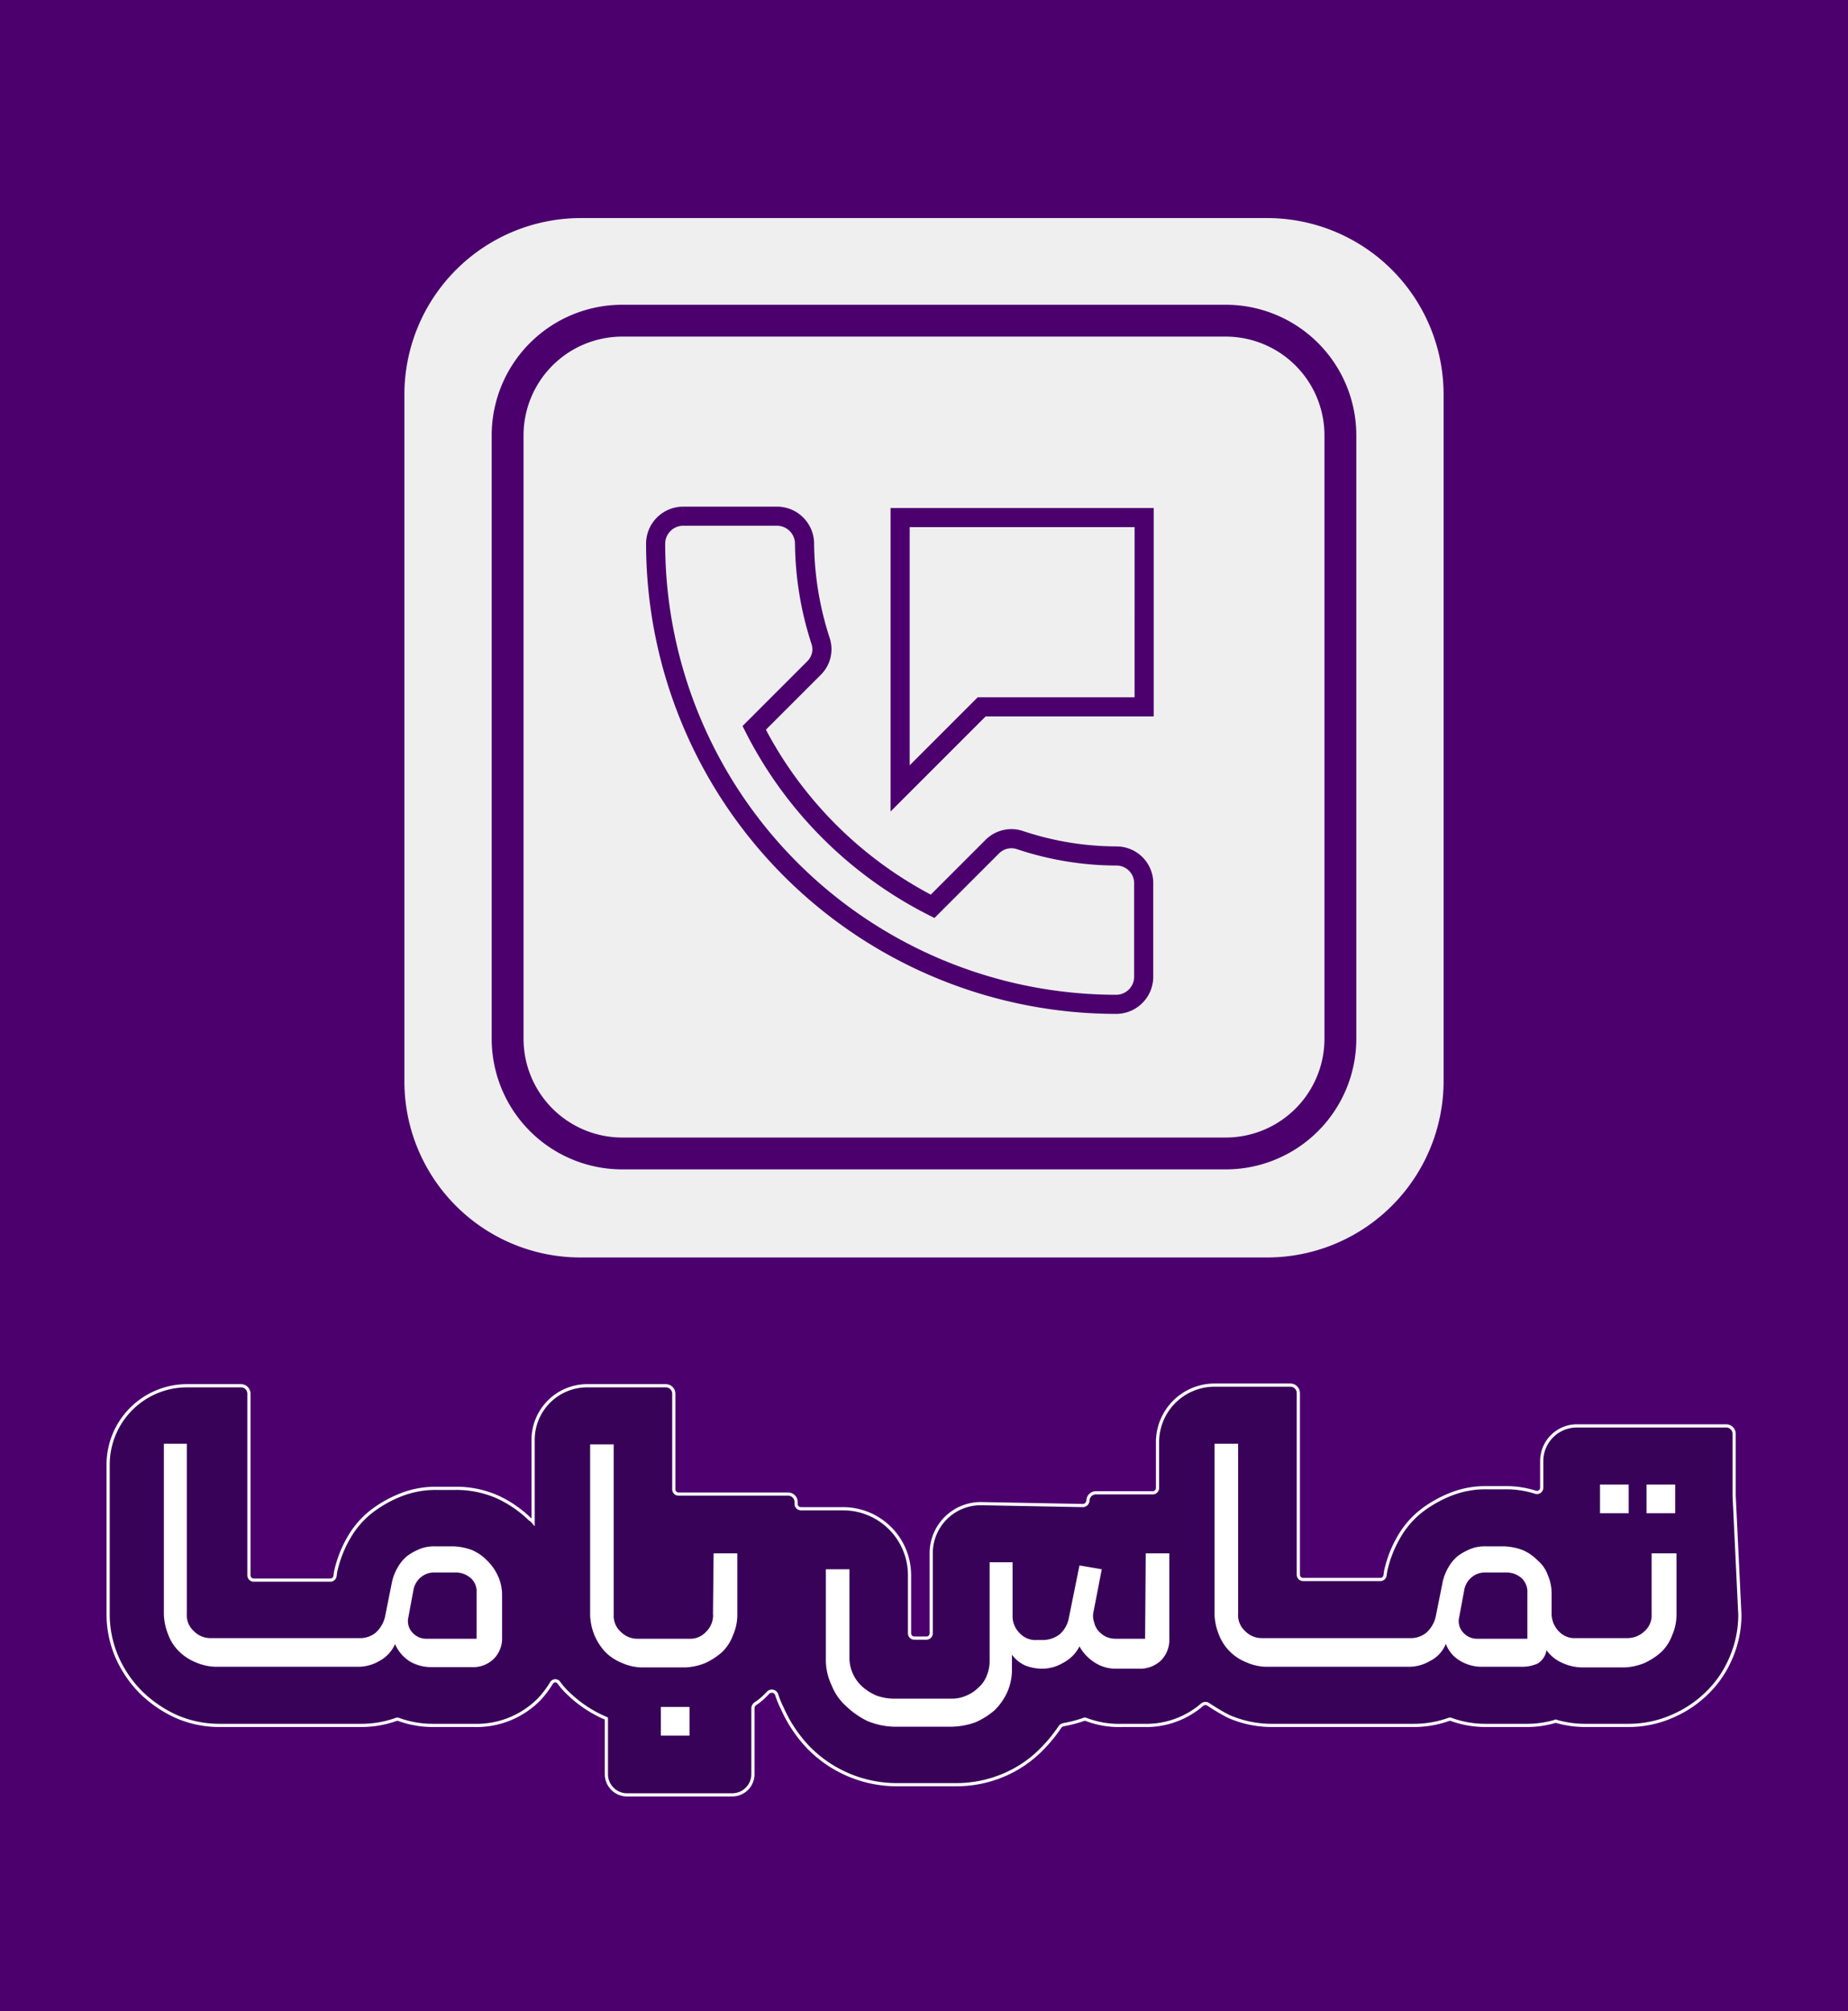 <svg xmlns="http://www.w3.org/2000/svg" width="290.04" height="315.57" viewBox="0 0 290.04 315.57"><g id="Layer_2" data-name="Layer 2"><g id="Layer_1-2" data-name="Layer 1"><g><rect width="290.04" height="315.57" style="fill: #4b006e"></rect><g><g><path d="M271.92,234.65V225a1,1,0,0,0-1-1h-23.4a5.27,5.27,0,0,0-5.3,5.3v4.2a1,1,0,0,1-1.3.9,14.87,14.87,0,0,0-4.7-.7h-2.9a14.51,14.51,0,0,0-5.5,1,18.86,18.86,0,0,0-4.6,2.6,13.87,13.87,0,0,0-3.5,4.1,18.12,18.12,0,0,0-2,5.2l-.1.7a1,1,0,0,1-.9.8h-12.2a1,1,0,0,1-1-1v-28.5a1,1,0,0,0-1-1h-11.9a8.71,8.71,0,0,0-8.7,8.7v7.2a1,1,0,0,1-1,1H172a1,1,0,0,0-1,1h0a1.08,1.08,0,0,1-1,1l-15.9-.3a7.53,7.53,0,0,0-7.7,7.5v12.6a1,1,0,0,1-1,1h-1.9a1,1,0,0,1-1-1v-9.1a10.18,10.18,0,0,0-10.2-10.2h-6.6a1,1,0,0,1-1-1v-.3a1,1,0,0,0-1-1h-17.2a1,1,0,0,1-1-1v-15a1,1,0,0,0-1-1H92.12a8.24,8.24,0,0,0-8.2,8.2v13.6c-.3-.3-.5-.7-.9-.9h0a17.82,17.82,0,0,0-5.1-3.5,15.73,15.73,0,0,0-6.5-1.3h-2.9a14.51,14.51,0,0,0-5.5,1,18.86,18.86,0,0,0-4.6,2.6,13.87,13.87,0,0,0-3.5,4.1,18.12,18.12,0,0,0-2,5.2l-.1.7a1,1,0,0,1-.9.8H39.82a1,1,0,0,1-1-1v-28.5a1,1,0,0,0-1-1h-8.5a12.14,12.14,0,0,0-12.1,12.1v23.6a16.63,16.63,0,0,0,1.4,6.6,17.93,17.93,0,0,0,3.7,5.4,19.13,19.13,0,0,0,5.4,3.7,16.63,16.63,0,0,0,6.6,1.4h22.3a16.11,16.11,0,0,0,5.4-.9.85.85,0,0,1,.7,0,15.38,15.38,0,0,0,5.2.9h6.5a13.53,13.53,0,0,0,10-4,15,15,0,0,0,1.9-2.5.94.94,0,0,1,1.6-.1,10.7,10.7,0,0,0,1.4,1.6,19.13,19.13,0,0,0,5.4,3.7c.3.1.4.2.7.3v8.9a3,3,0,0,0,3,3h16.5a3,3,0,0,0,3-3V268a1.23,1.23,0,0,1,.4-.8,9,9,0,0,0,1.8-1.5l.3-.3a1.06,1.06,0,0,1,1.7.4,14.46,14.46,0,0,0,.9,2.2,21.1,21.1,0,0,0,4.1,6.1,19.15,19.15,0,0,0,13.9,5.7h9.1a18.72,18.72,0,0,0,7.1-1.4,18.07,18.07,0,0,0,5.7-3.7,23.82,23.82,0,0,0,3.2-3.8,1.16,1.16,0,0,1,.7-.5,20.26,20.26,0,0,0,3.1-.8.85.85,0,0,1,.7,0,14.14,14.14,0,0,0,5.5.9h3.5a13.13,13.13,0,0,0,8.9-3.2,1.06,1.06,0,0,1,1.2-.1,33.71,33.71,0,0,0,3.2,1.9,16.63,16.63,0,0,0,6.6,1.4h22.3a16.11,16.11,0,0,0,5.4-.9.85.85,0,0,1,.7,0,15.38,15.38,0,0,0,5.2.9h6.5a15.4,15.4,0,0,0,4.3-.6.45.45,0,0,1,.5,0,16.31,16.31,0,0,0,4.5.6h6.7a16.75,16.75,0,0,0,6.7-1.4,17.47,17.47,0,0,0,5.3-3.5,16.42,16.42,0,0,0,3.8-5.5,16.75,16.75,0,0,0,1.4-6.7l-.9-18.7Z" style="stroke: #fff;stroke-miterlimit: 10"></path><path d="M271.92,234.65V225a1,1,0,0,0-1-1h-23.4a5.27,5.27,0,0,0-5.3,5.3v4.2a1,1,0,0,1-1.3.9,14.87,14.87,0,0,0-4.7-.7h-2.9a14.51,14.51,0,0,0-5.5,1,18.86,18.86,0,0,0-4.6,2.6,13.87,13.87,0,0,0-3.5,4.1,18.12,18.12,0,0,0-2,5.2l-.1.7a1,1,0,0,1-.9.8h-12.2a1,1,0,0,1-1-1v-28.5a1,1,0,0,0-1-1h-11.9a8.71,8.71,0,0,0-8.7,8.7v7.2a1,1,0,0,1-1,1H172a1,1,0,0,0-1,1h0a1.08,1.08,0,0,1-1,1l-15.9-.3a7.53,7.53,0,0,0-7.7,7.5v12.6a1,1,0,0,1-1,1h-1.9a1,1,0,0,1-1-1v-9.1a10.18,10.18,0,0,0-10.2-10.2h-6.6a1,1,0,0,1-1-1v-.3a1,1,0,0,0-1-1h-17.2a1,1,0,0,1-1-1v-15a1,1,0,0,0-1-1H92.12a8.24,8.24,0,0,0-8.2,8.2v13.6c-.3-.3-.5-.7-.9-.9h0a17.82,17.82,0,0,0-5.1-3.5,15.73,15.73,0,0,0-6.5-1.3h-2.9a14.51,14.51,0,0,0-5.5,1,18.86,18.86,0,0,0-4.6,2.6,13.87,13.87,0,0,0-3.5,4.1,18.12,18.12,0,0,0-2,5.2l-.1.7a1,1,0,0,1-.9.8H39.82a1,1,0,0,1-1-1v-28.5a1,1,0,0,0-1-1h-8.5a12.14,12.14,0,0,0-12.1,12.1v23.6a16.63,16.63,0,0,0,1.4,6.6,17.93,17.93,0,0,0,3.7,5.4,19.13,19.13,0,0,0,5.4,3.7,16.63,16.63,0,0,0,6.6,1.4h22.3a16.11,16.11,0,0,0,5.4-.9.85.85,0,0,1,.7,0,15.38,15.38,0,0,0,5.2.9h6.5a13.53,13.53,0,0,0,10-4,15,15,0,0,0,1.9-2.5.94.94,0,0,1,1.6-.1,10.7,10.7,0,0,0,1.4,1.6,19.13,19.13,0,0,0,5.4,3.7c.3.1.4.2.7.3v8.9a3,3,0,0,0,3,3h16.5a3,3,0,0,0,3-3V268a1.23,1.23,0,0,1,.4-.8,9,9,0,0,0,1.8-1.5l.3-.3a1.06,1.06,0,0,1,1.7.4,14.46,14.46,0,0,0,.9,2.2,21.1,21.1,0,0,0,4.1,6.1,19.15,19.15,0,0,0,13.9,5.7h9.1a18.72,18.72,0,0,0,7.1-1.4,18.07,18.07,0,0,0,5.7-3.7,23.82,23.82,0,0,0,3.2-3.8,1.16,1.16,0,0,1,.7-.5,20.26,20.26,0,0,0,3.1-.8.85.85,0,0,1,.7,0,14.14,14.14,0,0,0,5.5.9h3.5a13.13,13.13,0,0,0,8.9-3.2,1.06,1.06,0,0,1,1.2-.1,33.71,33.71,0,0,0,3.2,1.9,16.63,16.63,0,0,0,6.6,1.4h22.3a16.11,16.11,0,0,0,5.4-.9.85.85,0,0,1,.7,0,15.38,15.38,0,0,0,5.2.9h6.5a15.4,15.4,0,0,0,4.3-.6.45.45,0,0,1,.5,0,16.31,16.31,0,0,0,4.5.6h6.7a16.75,16.75,0,0,0,6.7-1.4,17.47,17.47,0,0,0,5.3-3.5,16.42,16.42,0,0,0,3.8-5.5,16.75,16.75,0,0,0,1.4-6.7l-.9-18.7Z" style="fill: #390259"></path><g><path d="M76.42,244.85a7.33,7.33,0,0,0-2.3-1.6,9.37,9.37,0,0,0-2.9-.6h-2.9a6.05,6.05,0,0,0-2.4.4,9.46,9.46,0,0,0-2,1.1,6.55,6.55,0,0,0-1.5,1.8,7.89,7.89,0,0,0-.9,2.3l-1.1,5.5a4.93,4.93,0,0,1-1.4,2.4,3.85,3.85,0,0,1-2.7.9H33.12a3.62,3.62,0,0,1-2.7-1.1,3.34,3.34,0,0,1-1.1-2.7v-26.7h-3.6v26.8a9.22,9.22,0,0,0,.7,3.2,6.92,6.92,0,0,0,1.7,2.6,7.82,7.82,0,0,0,2.6,1.7,8.33,8.33,0,0,0,3.2.7h22.3a6.56,6.56,0,0,0,3.3-.9A5.53,5.53,0,0,0,62,258a6.24,6.24,0,0,0,2.3,2.7,6.65,6.65,0,0,0,3.2.9H74a4.6,4.6,0,0,0,3.5-1.3,4.52,4.52,0,0,0,1.3-3.4v-6.6a7.17,7.17,0,0,0-.6-2.9A8,8,0,0,0,76.42,244.85ZM75,257.15H67a2.9,2.9,0,0,1-2.3-1,2.63,2.63,0,0,1-.6-2.4l.8-4.3a3.33,3.33,0,0,1,1.1-1.9,3.23,3.23,0,0,1,2.1-.8h3.4a3.58,3.58,0,0,1,2.4.9,2.81,2.81,0,0,1,.9,2.3v7.2Z" style="fill: #fff"></path><path d="M111.92,253.35a3.62,3.62,0,0,1-1.1,2.7,3.34,3.34,0,0,1-2.7,1.1h-8a3.62,3.62,0,0,1-2.7-1.1,3.34,3.34,0,0,1-1.1-2.7v-26.7h-3.7v26.8a9.22,9.22,0,0,0,.7,3.2,9,9,0,0,0,1.7,2.6,7.82,7.82,0,0,0,2.6,1.7,7.93,7.93,0,0,0,3.2.7h6.7a9.22,9.22,0,0,0,3.2-.7,10.57,10.57,0,0,0,2.6-1.7,6.92,6.92,0,0,0,1.7-2.6,7.93,7.93,0,0,0,.7-3.2v-9.7H112l-.1,9.6Z" style="fill: #fff"></path><rect x="103.72" y="267.85" width="4.5" height="4.5" style="fill: #fff"></rect><path d="M179.72,257.15h-4.6a3.65,3.65,0,0,1-1.5-.3,3.78,3.78,0,0,1-1.2-.9,3.09,3.09,0,0,1-.7-1.4,2.92,2.92,0,0,1-.1-1.6l1.3-6.7-3.5-.6-1.7,8.4a4.52,4.52,0,0,1-1.4,2.4,4.39,4.39,0,0,1-2.7.9h-.9a3.34,3.34,0,0,1-2.7-1.1,3.69,3.69,0,0,1-1.1-2.7v-8.4h-3.6v15.6a5.93,5.93,0,0,1-.5,2.3,4.63,4.63,0,0,1-1.3,1.8,5.67,5.67,0,0,1-1.8,1.2,5.56,5.56,0,0,1-2.3.5h-9.2a8.08,8.08,0,0,1-2.7-.5,8.26,8.26,0,0,1-2.2-1.4,6.14,6.14,0,0,1-2-4.8v-13.6h-3.7v14.1a9.15,9.15,0,0,0,.9,4.1,8.56,8.56,0,0,0,2.3,3.3,13,13,0,0,0,3.3,2.3,11.62,11.62,0,0,0,4.1.9h9.2a11.56,11.56,0,0,0,3.7-.7,11.73,11.73,0,0,0,3-1.9,9.42,9.42,0,0,0,2-2.9,8.57,8.57,0,0,0,.7-3.6v-2.2a5.25,5.25,0,0,0,2.1,1.7,7.42,7.42,0,0,0,2.5.5,6.4,6.4,0,0,0,3.4-.9,5.93,5.93,0,0,0,2.6-2.6,7,7,0,0,0,2.5,2.6,6,6,0,0,0,3.3.9h3.5a4.75,4.75,0,0,0,3.5-1.3,4.6,4.6,0,0,0,1.3-3.5v-13.3h-3.7l-.1,13.4Z" style="fill: #fff"></path><path d="M259.22,243.65v9.7a3.27,3.27,0,0,1-1.1,2.6,3.86,3.86,0,0,1-2.7,1.1h-8.1a3.34,3.34,0,0,1-2.7-1.1,4,4,0,0,1-1.1-2.7v-3.2a7.17,7.17,0,0,0-.6-2.9,5.33,5.33,0,0,0-1.6-2.3,7.33,7.33,0,0,0-2.3-1.6,9.37,9.37,0,0,0-2.9-.6h-2.9a6.05,6.05,0,0,0-2.4.4,9.46,9.46,0,0,0-2,1.1,6.55,6.55,0,0,0-1.5,1.8,7.89,7.89,0,0,0-.9,2.3l-1.1,5.5a4.93,4.93,0,0,1-1.4,2.4,3.85,3.85,0,0,1-2.7.9h-23.1a3.62,3.62,0,0,1-2.7-1.1,3.34,3.34,0,0,1-1.1-2.7v-26.7h-3.7v26.8a9.22,9.22,0,0,0,.7,3.2,7.58,7.58,0,0,0,4.3,4.3,7.93,7.93,0,0,0,3.2.7h22.3a6.56,6.56,0,0,0,3.3-.9,5.12,5.12,0,0,0,2.5-2.7,5.17,5.17,0,0,0,2.3,2.7,6.65,6.65,0,0,0,3.2.9h6.5a6,6,0,0,0,2.4-.5,3,3,0,0,0,1.4-2.1,6,6,0,0,0,2.5,2,7.75,7.75,0,0,0,3,.7h6.7a9.22,9.22,0,0,0,3.2-.7,10.57,10.57,0,0,0,2.6-1.7,6.92,6.92,0,0,0,1.7-2.6,7.93,7.93,0,0,0,.7-3.2v-9.7h-3.9Zm-19.3,13.5h-8a2.9,2.9,0,0,1-2.3-1,2.63,2.63,0,0,1-.6-2.4l.8-4.3a3.33,3.33,0,0,1,1.1-1.9,3.23,3.23,0,0,1,2.1-.8h3.4a3.58,3.58,0,0,1,2.4.9,2.94,2.94,0,0,1,.9,2.3v7.2Z" style="fill: #fff"></path><rect x="258.42" y="232.95" width="4.5" height="4.5" style="fill: #fff"></rect><rect x="251.12" y="232.95" width="4.5" height="4.5" style="fill: #fff"></rect></g></g><g><path d="M91.17,197.32h107.7a27.7,27.7,0,0,0,27.7-27.7V61.92a27.7,27.7,0,0,0-27.7-27.7H91.17a27.7,27.7,0,0,0-27.7,27.7v107.7A27.63,27.63,0,0,0,91.17,197.32Z" style="fill: #efefef"></path><path d="M97.67,181h94.7a18,18,0,0,0,18-18V68.32a18,18,0,0,0-18-18H97.67a18,18,0,0,0-18,18V163A18,18,0,0,0,97.67,181Z" style="fill: none;stroke: #4b006e;stroke-miterlimit: 10;stroke-width: 5px"></path><path d="M175.27,134.32a48,48,0,0,1-15.2-2.5,4.25,4.25,0,0,0-4.3,1l-9.4,9.4a63.69,63.69,0,0,1-28-28l9.4-9.4a4.13,4.13,0,0,0,1-4.3,51,51,0,0,1-2.5-15.2A4.33,4.33,0,0,0,122,81h-14.8a4.33,4.33,0,0,0-4.3,4.3,72.34,72.34,0,0,0,72.3,72.3,4.33,4.33,0,0,0,4.3-4.3v-14.9A4.27,4.27,0,0,0,175.27,134.32Zm-34-53.1v42.5l12.8-12.8h25.5V81.22Z" style="fill: none;stroke: #4b006e;stroke-miterlimit: 10;stroke-width: 3px"></path></g></g></g></g></g></svg>